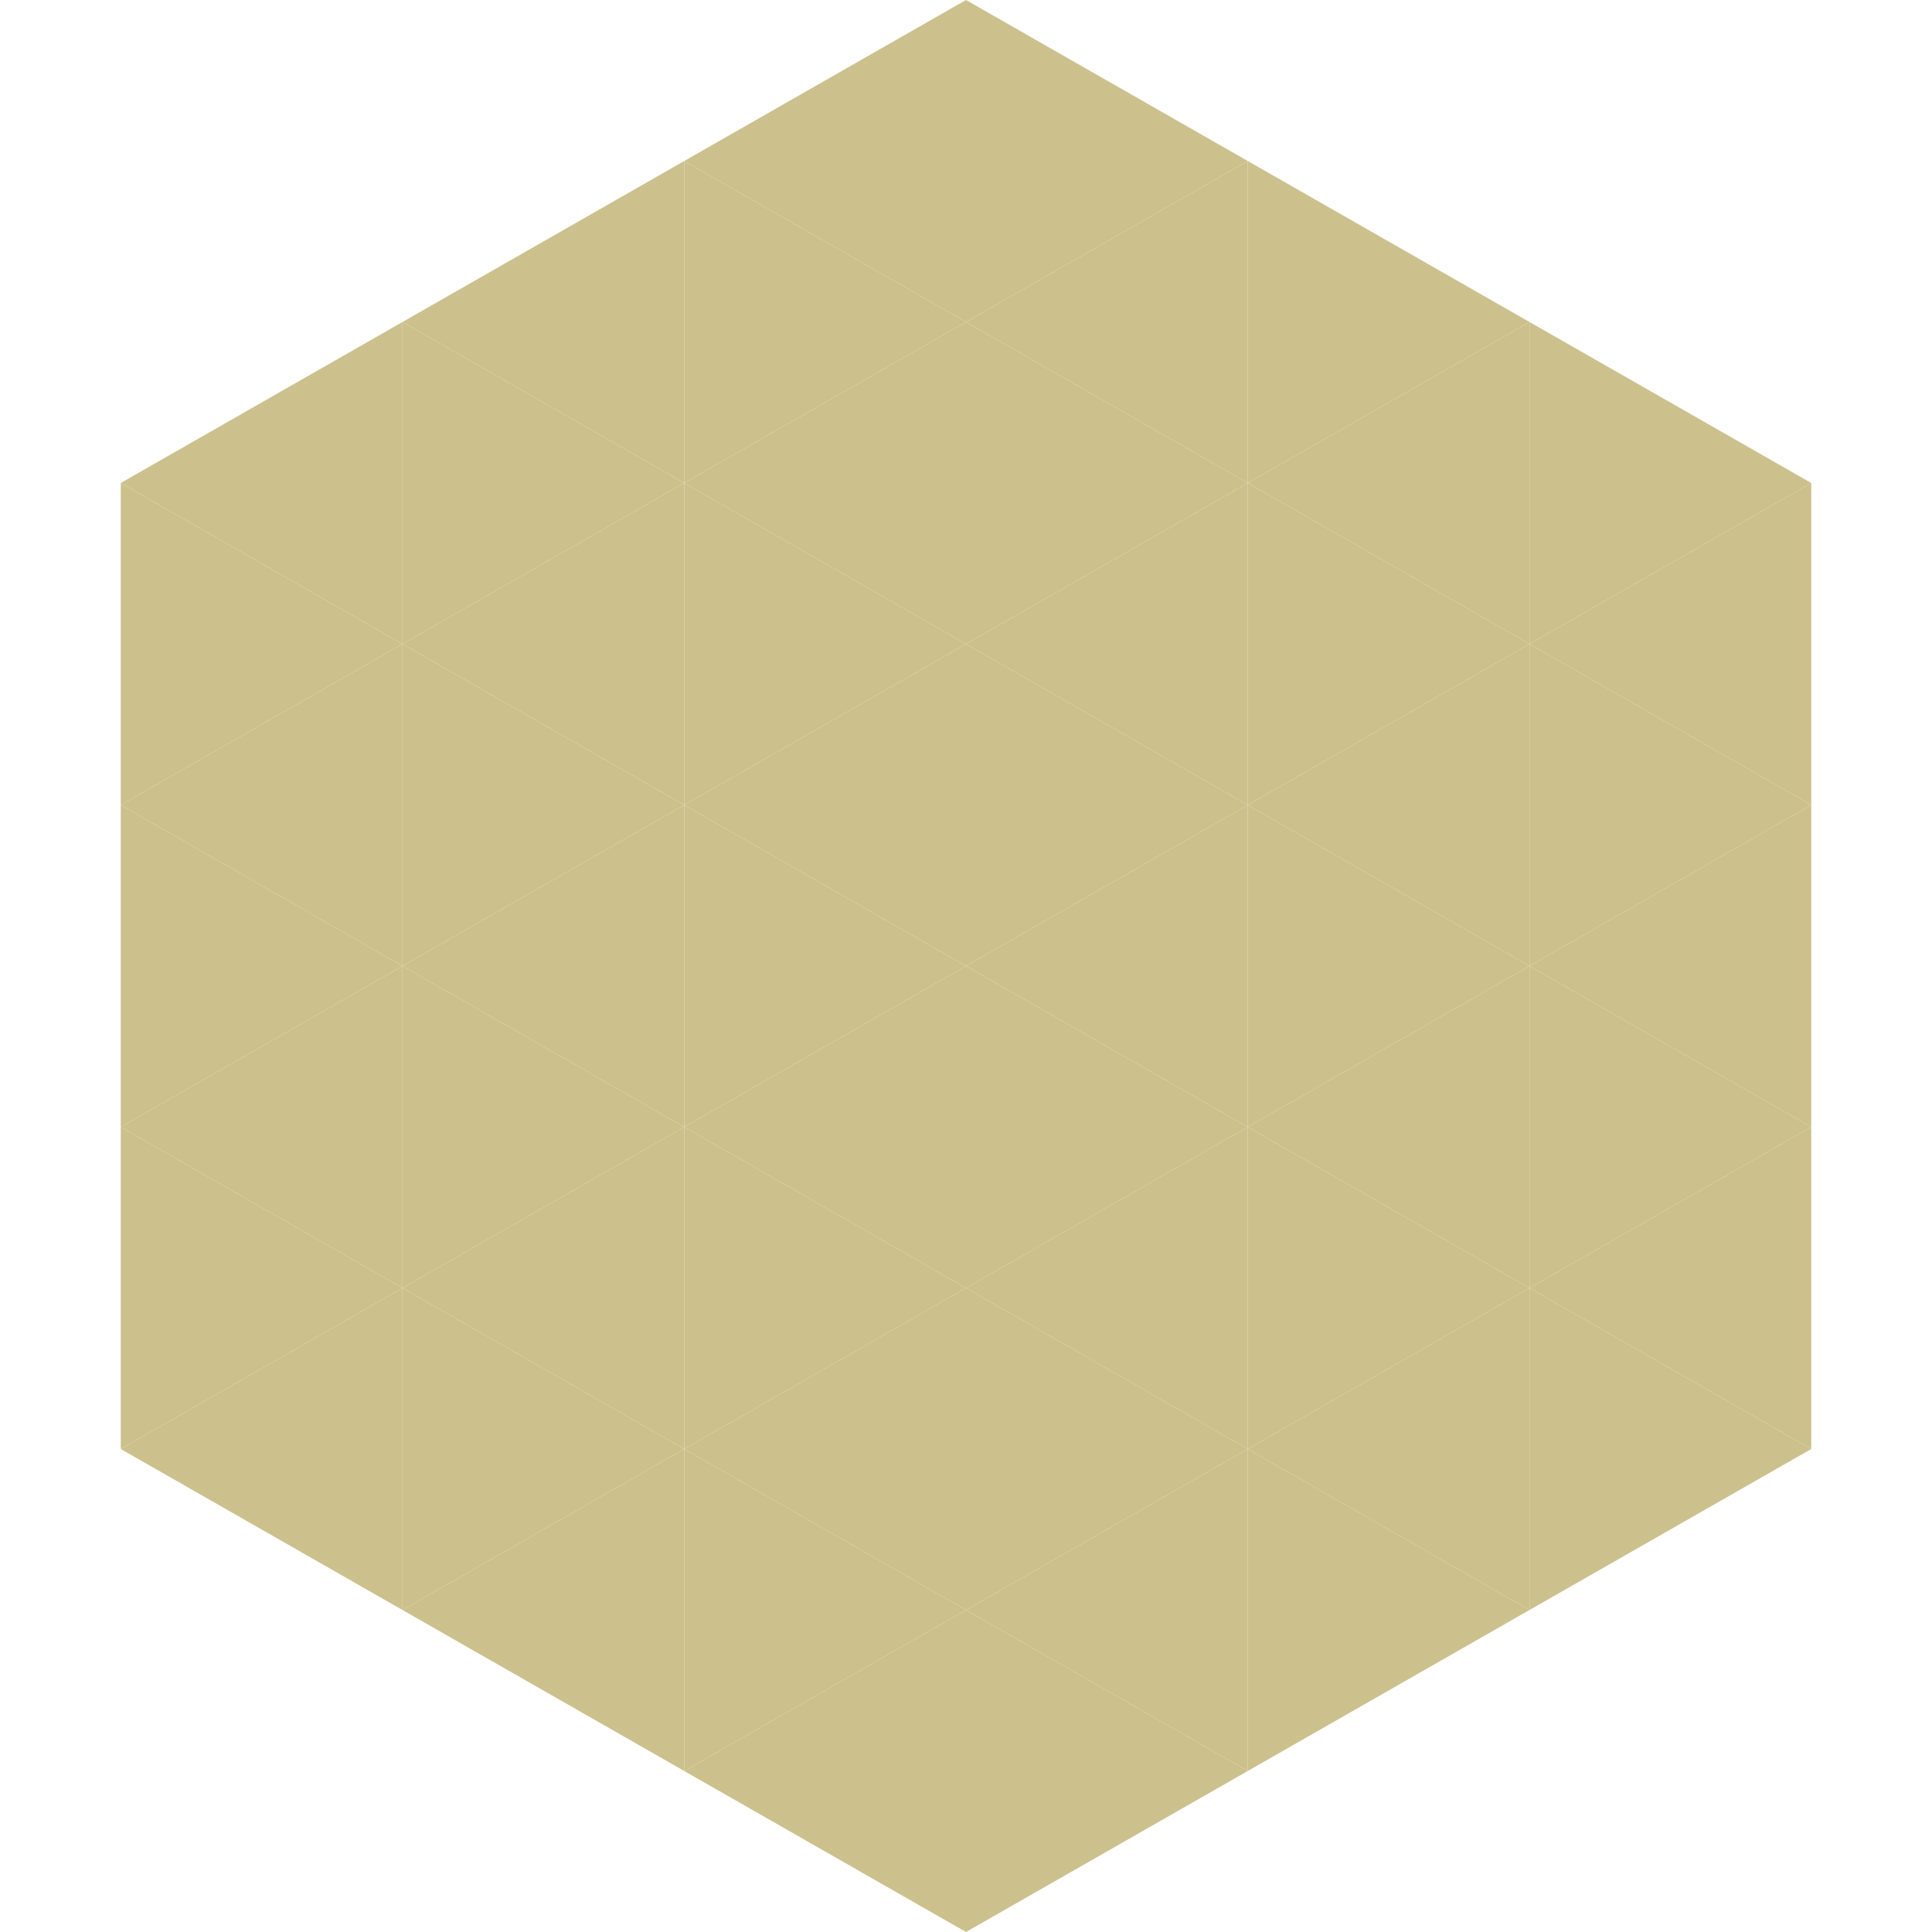 <?xml version="1.0"?>
<!-- Generated by SVGo -->
<svg width="240" height="240"
     xmlns="http://www.w3.org/2000/svg"
     xmlns:xlink="http://www.w3.org/1999/xlink">
<polygon points="50,40 15,60 50,80" style="fill:rgb(204,193,140)" />
<polygon points="190,40 225,60 190,80" style="fill:rgb(204,193,140)" />
<polygon points="15,60 50,80 15,100" style="fill:rgb(204,193,140)" />
<polygon points="225,60 190,80 225,100" style="fill:rgb(204,193,140)" />
<polygon points="50,80 15,100 50,120" style="fill:rgb(204,193,140)" />
<polygon points="190,80 225,100 190,120" style="fill:rgb(204,193,140)" />
<polygon points="15,100 50,120 15,140" style="fill:rgb(204,193,140)" />
<polygon points="225,100 190,120 225,140" style="fill:rgb(204,193,140)" />
<polygon points="50,120 15,140 50,160" style="fill:rgb(204,193,140)" />
<polygon points="190,120 225,140 190,160" style="fill:rgb(204,193,140)" />
<polygon points="15,140 50,160 15,180" style="fill:rgb(204,193,140)" />
<polygon points="225,140 190,160 225,180" style="fill:rgb(204,193,140)" />
<polygon points="50,160 15,180 50,200" style="fill:rgb(204,193,140)" />
<polygon points="190,160 225,180 190,200" style="fill:rgb(204,193,140)" />
<polygon points="15,180 50,200 15,220" style="fill:rgb(255,255,255); fill-opacity:0" />
<polygon points="225,180 190,200 225,220" style="fill:rgb(255,255,255); fill-opacity:0" />
<polygon points="50,0 85,20 50,40" style="fill:rgb(255,255,255); fill-opacity:0" />
<polygon points="190,0 155,20 190,40" style="fill:rgb(255,255,255); fill-opacity:0" />
<polygon points="85,20 50,40 85,60" style="fill:rgb(204,193,140)" />
<polygon points="155,20 190,40 155,60" style="fill:rgb(204,193,140)" />
<polygon points="50,40 85,60 50,80" style="fill:rgb(204,193,140)" />
<polygon points="190,40 155,60 190,80" style="fill:rgb(204,193,140)" />
<polygon points="85,60 50,80 85,100" style="fill:rgb(204,193,140)" />
<polygon points="155,60 190,80 155,100" style="fill:rgb(204,193,140)" />
<polygon points="50,80 85,100 50,120" style="fill:rgb(204,193,140)" />
<polygon points="190,80 155,100 190,120" style="fill:rgb(204,193,140)" />
<polygon points="85,100 50,120 85,140" style="fill:rgb(204,193,140)" />
<polygon points="155,100 190,120 155,140" style="fill:rgb(204,193,140)" />
<polygon points="50,120 85,140 50,160" style="fill:rgb(204,193,140)" />
<polygon points="190,120 155,140 190,160" style="fill:rgb(204,193,140)" />
<polygon points="85,140 50,160 85,180" style="fill:rgb(204,193,140)" />
<polygon points="155,140 190,160 155,180" style="fill:rgb(204,193,140)" />
<polygon points="50,160 85,180 50,200" style="fill:rgb(204,193,140)" />
<polygon points="190,160 155,180 190,200" style="fill:rgb(204,193,140)" />
<polygon points="85,180 50,200 85,220" style="fill:rgb(204,193,140)" />
<polygon points="155,180 190,200 155,220" style="fill:rgb(204,193,140)" />
<polygon points="120,0 85,20 120,40" style="fill:rgb(204,193,140)" />
<polygon points="120,0 155,20 120,40" style="fill:rgb(204,193,140)" />
<polygon points="85,20 120,40 85,60" style="fill:rgb(204,193,140)" />
<polygon points="155,20 120,40 155,60" style="fill:rgb(204,193,140)" />
<polygon points="120,40 85,60 120,80" style="fill:rgb(204,193,140)" />
<polygon points="120,40 155,60 120,80" style="fill:rgb(204,193,140)" />
<polygon points="85,60 120,80 85,100" style="fill:rgb(204,193,140)" />
<polygon points="155,60 120,80 155,100" style="fill:rgb(204,193,140)" />
<polygon points="120,80 85,100 120,120" style="fill:rgb(204,193,140)" />
<polygon points="120,80 155,100 120,120" style="fill:rgb(204,193,140)" />
<polygon points="85,100 120,120 85,140" style="fill:rgb(204,193,140)" />
<polygon points="155,100 120,120 155,140" style="fill:rgb(204,193,140)" />
<polygon points="120,120 85,140 120,160" style="fill:rgb(204,193,140)" />
<polygon points="120,120 155,140 120,160" style="fill:rgb(204,193,140)" />
<polygon points="85,140 120,160 85,180" style="fill:rgb(204,193,140)" />
<polygon points="155,140 120,160 155,180" style="fill:rgb(204,193,140)" />
<polygon points="120,160 85,180 120,200" style="fill:rgb(204,193,140)" />
<polygon points="120,160 155,180 120,200" style="fill:rgb(204,193,140)" />
<polygon points="85,180 120,200 85,220" style="fill:rgb(204,193,140)" />
<polygon points="155,180 120,200 155,220" style="fill:rgb(204,193,140)" />
<polygon points="120,200 85,220 120,240" style="fill:rgb(204,193,140)" />
<polygon points="120,200 155,220 120,240" style="fill:rgb(204,193,140)" />
<polygon points="85,220 120,240 85,260" style="fill:rgb(255,255,255); fill-opacity:0" />
<polygon points="155,220 120,240 155,260" style="fill:rgb(255,255,255); fill-opacity:0" />
</svg>

